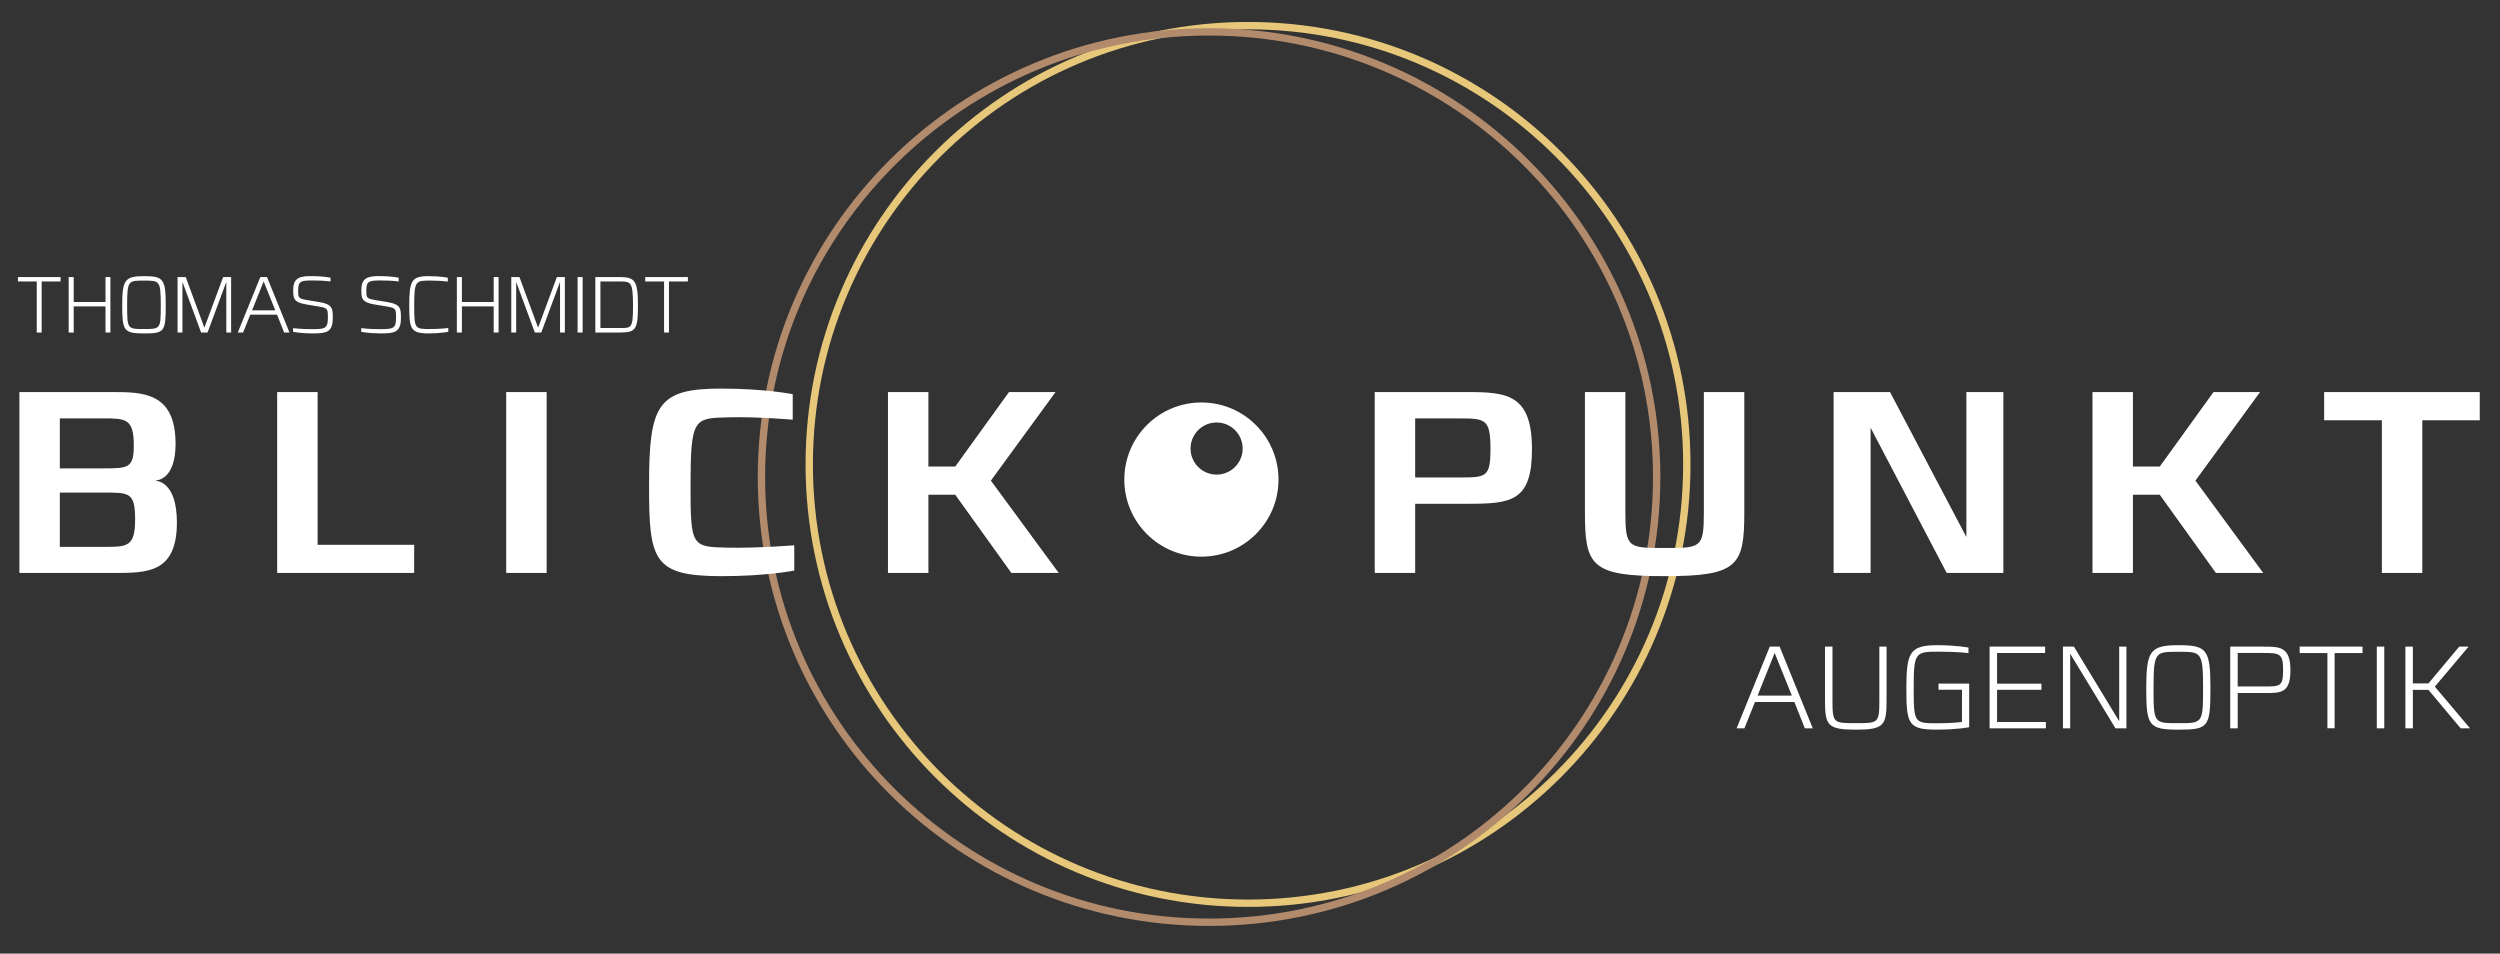<?xml version="1.0" encoding="UTF-8"?>
<svg id="Ebene_1" xmlns="http://www.w3.org/2000/svg" version="1.1" viewBox="0 0 679.37 259.14">
  <rect x="0" y="0" width="679.37" height="259.14" fill="#333333" stroke="none"/>
  <!-- Generator: Adobe Illustrator 29.5.1, SVG Export Plug-In . SVG Version: 2.1.0 Build 141)  -->
  <defs>
    <style>
      .st0 {
        fill: #fff;
      }

      .st1 {
        stroke: #e7c87a;
      }

      .st1, .st2 {
        fill: none;
        stroke-width: 2px;
      }

      .st2 {
        stroke: #b28a6c;
      }
    </style>
  </defs>
  <path class="st1" d="M339.15,245.45c65.85,0,119.24-53.38,119.24-119.24S405.01,6.97,339.15,6.97s-119.24,53.39-119.24,119.24,53.39,119.24,119.24,119.24h0Z"/>
  <path class="st2" d="M328.56,250.62c67.18,0,121.64-54.17,121.64-120.98S395.74,8.66,328.56,8.66s-121.64,54.17-121.64,120.98,54.46,120.98,121.64,120.98h0Z"/>
  <path class="st0" d="M490.46,197.92l-2.84-7.15h-10.71l-2.87,7.15h-2.12l9.01-22.2h2.68l9.01,22.2h-2.16ZM482.26,177.44l-4.64,11.59h9.31l-4.67-11.59ZM504.33,198.28c-7.58,0-8.39-1.08-8.39-7.77v-14.79h2.03v14.79c0,6.01.36,6.01,6.37,6.01s6.37,0,6.37-6.01v-14.79h1.96v14.79c0,6.69-.82,7.77-8.33,7.77ZM526.6,198.28c-7.93,0-8.55-1.24-8.55-11.1s.88-11.85,8.42-11.85c5.22,0,8.46.65,8.46.65v1.5s-2.97-.39-7.8-.39c-6.69,0-7.09,0-7.09,10.09,0,9.37.23,9.37,6.56,9.37,4.05,0,6.56-.36,6.56-.36v-8.75h-6.37v-1.67h8.33v11.85s-3.23.65-8.52.65ZM540.67,197.92v-22.2h15.09v1.73h-13.06v8.33h12.05v1.67h-12.05v8.75h13.26v1.73h-15.28ZM574.88,197.92l-12.31-20.28v20.28h-1.96v-22.2h2.97l12.31,20.28v-20.28h1.96v22.2h-2.97ZM591.99,198.28c-8.13,0-8.75-1.08-8.75-11.23s1.04-11.72,8.75-11.72,8.69,1.11,8.69,11.72-.55,11.23-8.69,11.23ZM598.68,186.88c0-9.76-.52-9.76-6.6-9.76h-.26c-6.07,0-6.6,0-6.6,9.76v.3c0,9.34.16,9.34,6.6,9.34h.26c6.43,0,6.6,0,6.6-9.34v-.3ZM615.27,188.32h-7.18v9.6h-2.03v-22.2h9.05c4.34,0,7.31,0,7.31,6.37s-2.61,6.24-7.15,6.24ZM615.04,177.44h-6.95v9.11h7.12c4.44,0,5.22,0,5.22-4.47s-.88-4.64-5.39-4.64ZM634.43,177.47v20.44h-1.96v-20.44h-7.54v-1.76h17.08v1.76h-7.58ZM645.89,197.92v-22.2h2.03v22.2h-2.03ZM668.68,197.92l-8.75-10.45h-4.24v10.45h-2.03v-22.2h2.03v9.99h4.24l8.36-9.99h2.55l-9.18,10.87,9.57,11.33h-2.55Z"/>
  <path class="st0" d="M11.32,76.49v13.87h-1.33v-13.87h-5.12v-1.2h11.59v1.2h-5.14ZM28.67,90.36v-7.09h-8.64v7.09h-1.37v-15.07h1.37v6.78h8.64v-6.78h1.33v15.07h-1.33ZM39.15,90.61c-5.52,0-5.94-.73-5.94-7.62s.71-7.95,5.94-7.95,5.89.75,5.89,7.95-.38,7.62-5.89,7.62ZM43.69,82.87c0-6.62-.35-6.62-4.48-6.62h-.18c-4.12,0-4.48,0-4.48,6.62v.2c0,6.34.11,6.34,4.48,6.34h.18c4.36,0,4.48,0,4.48-6.34v-.2ZM61.5,90.36v-13.76l-5.1,13.76h-1.75l-5.07-13.76v13.76h-1.33v-15.07h2.22l5.07,13.76,5.1-13.76h2.17v15.07h-1.31ZM77.21,90.36l-1.93-4.85h-7.27l-1.95,4.85h-1.44l6.12-15.07h1.82l6.11,15.07h-1.46ZM71.65,76.47l-3.15,7.87h6.31l-3.17-7.87ZM85.05,90.61c-3.35,0-5.41-.44-5.41-.44v-1s1.91.27,4.94.27c3.5,0,4.52,0,4.52-2.97,0-2.48,0-2.75-2.33-3.15l-3.61-.6c-3.48-.58-3.48-1.79-3.48-3.92,0-3.5,2.02-3.77,5.07-3.77s5.07.44,5.07.44v1.02s-1.75-.27-4.59-.27c-3.19,0-4.21,0-4.21,2.57,0,2.08,0,2.33,2.3,2.73l3.63.6c3.48.6,3.48,1.82,3.48,4.34,0,3.9-1.82,4.14-5.41,4.14ZM103.57,90.61c-3.35,0-5.41-.44-5.41-.44v-1s1.91.27,4.94.27c3.5,0,4.52,0,4.52-2.97,0-2.48,0-2.75-2.33-3.15l-3.61-.6c-3.48-.58-3.48-1.79-3.48-3.92,0-3.5,2.02-3.77,5.07-3.77s5.07.44,5.07.44v1.02s-1.75-.27-4.59-.27c-3.19,0-4.21,0-4.21,2.57,0,2.08,0,2.33,2.3,2.73l3.63.6c3.48.6,3.48,1.82,3.48,4.34,0,3.9-1.82,4.14-5.41,4.14ZM116.53,90.61c-5.01,0-5.32-1.26-5.32-7.53,0-6.78.6-8.04,5.25-8.04,3.23,0,5.23.44,5.23.44v1.04s-1.82-.27-4.79-.27c-3.94,0-4.34,0-4.34,6.82,0,6.34.15,6.34,4.41,6.34,3.01,0,4.85-.29,4.85-.29v1.04s-2.04.44-5.3.44ZM134.16,90.36v-7.09h-8.64v7.09h-1.37v-15.07h1.37v6.78h8.64v-6.78h1.33v15.07h-1.33ZM152.19,90.36v-13.76l-5.1,13.76h-1.75l-5.07-13.76v13.76h-1.33v-15.07h2.22l5.07,13.76,5.1-13.76h2.17v15.07h-1.31ZM156.96,90.36v-15.07h1.37v15.07h-1.37ZM168.63,90.36h-6.85v-15.07h6.62c4.17,0,4.96,1,4.96,7.78,0,6.27-.49,7.29-4.74,7.29ZM168.37,76.49h-5.21v12.65h5.43c3.04,0,3.43,0,3.43-6.07,0-6.58-.6-6.58-3.66-6.58ZM181.79,76.49v13.87h-1.33v-13.87h-5.12v-1.2h11.59v1.2h-5.14Z"/>
  <path class="st0" d="M31.01,155.7H5.27v-49.16h25.09c8.39,0,17.35,0,17.35,14.1,0,9.9-5.28,9.9-5.28,9.9v.14s5.64,0,5.64,11.28c0,13.74-8.02,13.74-17.06,13.74ZM27.76,113.69h-11.5v13.59h11.71c6.8,0,8.39,0,8.39-6.22,0-7.37-2.17-7.37-8.6-7.37ZM28.12,133.86h-11.86v14.75h12.07c6.22,0,8.39,0,8.39-7.45s-1.66-7.3-8.6-7.3ZM75.32,155.7v-49.16h10.99v41.5h26.24v7.66h-37.23ZM137.56,155.7v-49.16h10.99v49.16h-10.99ZM196.12,156.57c-18.72,0-19.74-4.34-19.74-24.65,0-21.91,2.24-26.32,19.52-26.32,12,0,19.52,1.52,19.52,1.52v6.94s-9.4-.87-17.5-.65c-9.33.22-10.27.15-10.27,18.65,0,16.63.36,16.56,10.41,16.77,8.24.14,17.78-.65,17.78-.65v6.87s-7.59,1.52-19.74,1.52ZM274.84,155.7l-15.25-21.25h-7.3v21.25h-10.99v-49.16h10.99v20.24h7.3l14.6-20.24h12.65l-17.57,24.07,18.44,25.09h-12.87ZM452.39,156.57c-19.95,0-21.69-2.82-21.69-17.28v-32.75h10.99v32.75c0,9.62.87,9.62,10.7,9.62s10.63,0,10.63-9.62v-32.75h10.99v32.75c0,14.46-1.74,17.28-21.62,17.28ZM529.01,155.7l-20.68-39.47v39.47h-10.05v-49.16h15.33l20.75,39.4v-39.4h10.05v49.16h-15.4ZM602.17,155.7l-15.25-21.25h-7.3v21.25h-10.99v-49.16h10.99v20.24h7.3l14.6-20.24h12.65l-17.57,24.07,18.43,25.09h-12.87ZM658.26,114.2v41.5h-10.99v-41.5h-15.69v-7.66h42.29v7.66h-15.62ZM399.03,136.9h-14.46v18.8h-10.99v-49.16h25.09c10.84,0,17.64.58,17.64,15.54,0,14.17-5.64,14.82-17.28,14.82ZM396.14,113.7h-11.57v16.05h11.86c7.45,0,8.6,0,8.6-7.81,0-8.24-1.45-8.24-8.89-8.24Z"/>
  <path class="st0" d="M326.48,109.37c-11.57,0-20.95,9.38-20.95,20.95s9.38,20.95,20.95,20.95,20.95-9.38,20.95-20.95-9.38-20.95-20.95-20.95ZM330.61,128.97c-3.91,0-7.08-3.17-7.08-7.08s3.17-7.08,7.08-7.08,7.08,3.17,7.08,7.08-3.17,7.08-7.08,7.08Z"/>
</svg>